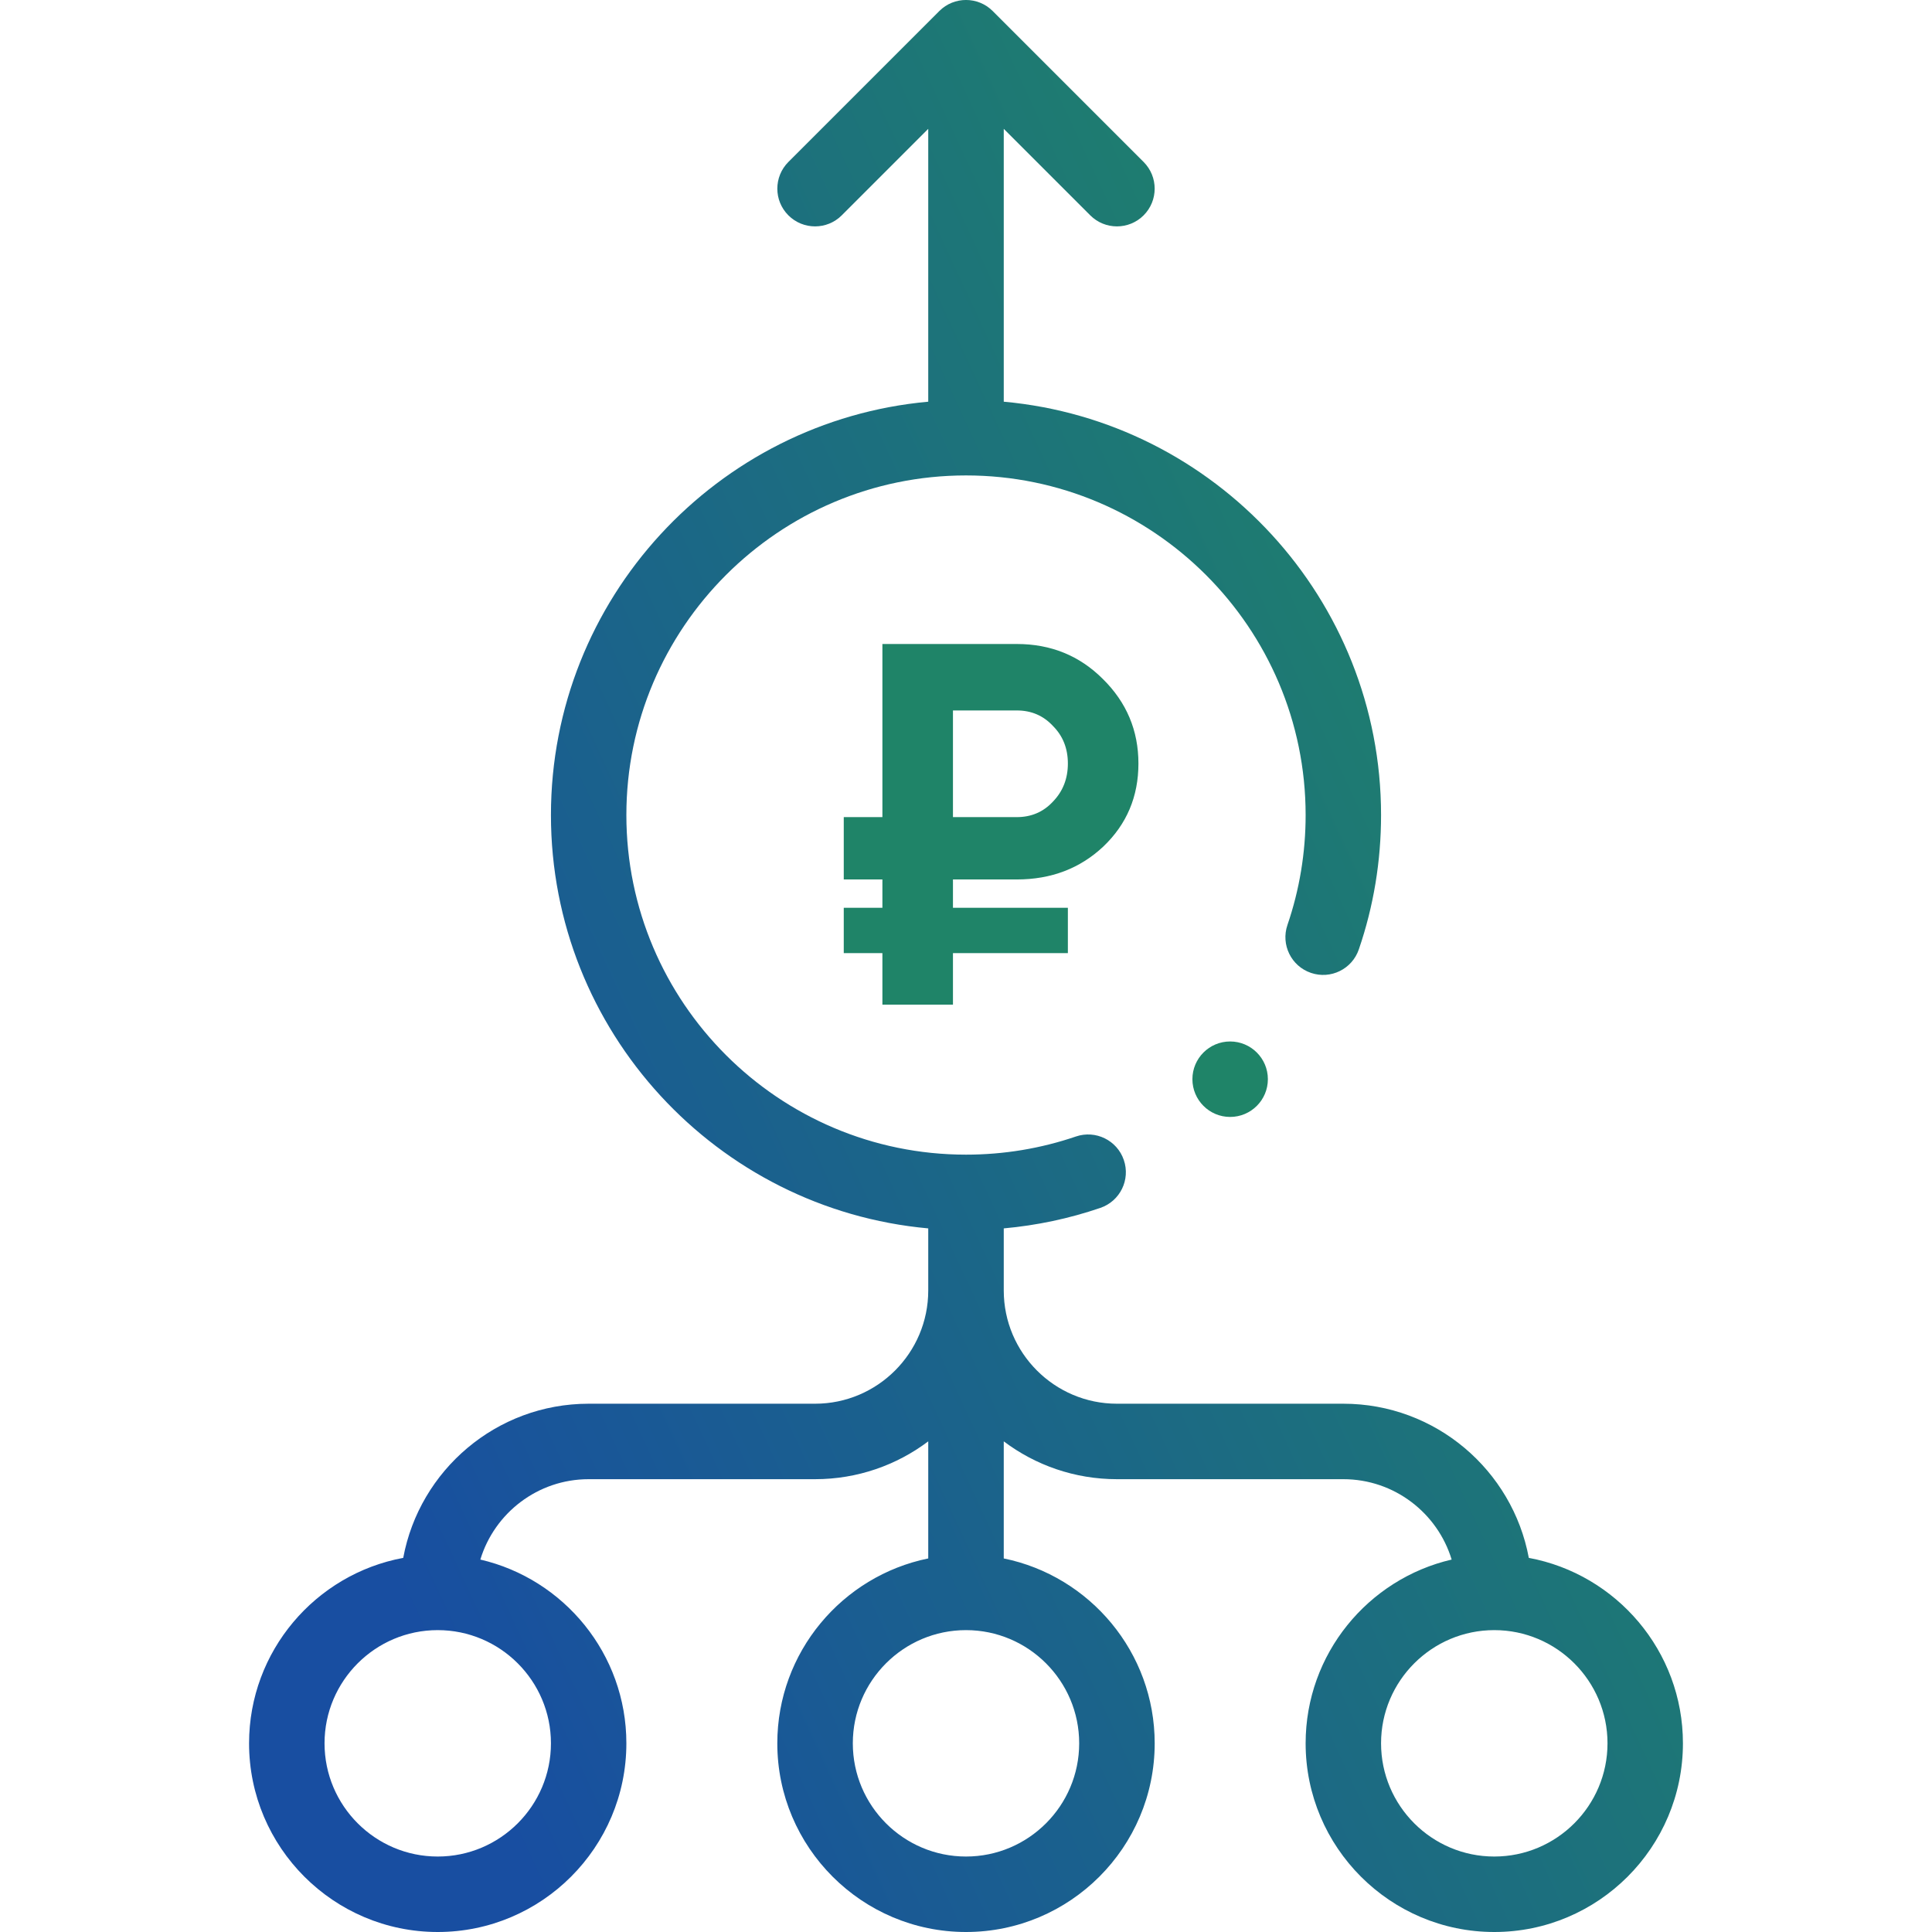 <svg width="48" height="48" viewBox="0 0 48 48" fill="none" xmlns="http://www.w3.org/2000/svg">
<g clip-path="url(#clip0_1515_3102)">
<path d="M10.875 48C13.46 48 15.562 45.897 15.562 43.312C15.562 41.092 14.01 39.228 11.934 38.747C12.284 37.593 13.358 36.75 14.625 36.75H20.25C21.304 36.75 22.279 36.4 23.062 35.81V38.719C20.925 39.155 19.312 41.049 19.312 43.312C19.312 45.897 21.415 48 24 48C26.585 48 28.688 45.897 28.688 43.312C28.688 41.049 27.075 39.155 24.938 38.719V35.81C25.721 36.4 26.696 36.75 27.75 36.75H33.375C34.642 36.75 35.716 37.593 36.066 38.747C33.99 39.228 32.438 41.092 32.438 43.312C32.438 45.897 34.54 48 37.125 48C39.71 48 41.812 45.897 41.812 43.312C41.812 41.021 40.159 39.109 37.983 38.705C37.578 36.528 35.667 34.875 33.375 34.875H27.75C26.199 34.875 24.938 33.613 24.938 32.062V30.519C25.756 30.445 26.56 30.276 27.337 30.01C27.828 29.843 28.089 29.31 27.921 28.82C27.754 28.33 27.221 28.069 26.731 28.236C25.855 28.535 24.936 28.687 24 28.687C19.348 28.687 15.562 24.902 15.562 20.25C15.562 15.598 19.348 11.812 24 11.812C28.652 11.812 32.438 15.598 32.438 20.25C32.438 21.186 32.286 22.105 31.986 22.981C31.819 23.471 32.08 24.004 32.57 24.171C33.06 24.339 33.593 24.077 33.76 23.587C34.127 22.516 34.312 21.393 34.312 20.25C34.312 14.88 30.186 10.456 24.938 9.98V3.201L27.087 5.35C27.453 5.716 28.047 5.716 28.413 5.35C28.779 4.984 28.779 4.391 28.413 4.024L24.663 0.274C24.297 -0.092 23.703 -0.092 23.337 0.274L19.587 4.024C19.221 4.391 19.221 4.984 19.587 5.35C19.953 5.716 20.547 5.716 20.913 5.35L23.062 3.201V9.98C17.814 10.456 13.688 14.88 13.688 20.25C13.688 25.62 17.814 30.044 23.062 30.519V32.062C23.062 33.613 21.801 34.875 20.25 34.875H14.625C12.333 34.875 10.422 36.528 10.018 38.705C7.841 39.109 6.188 41.021 6.188 43.312C6.188 45.897 8.29 48 10.875 48ZM37.125 40.5C38.676 40.5 39.938 41.762 39.938 43.312C39.938 44.863 38.676 46.125 37.125 46.125C35.574 46.125 34.312 44.863 34.312 43.312C34.312 41.762 35.574 40.5 37.125 40.5ZM24 40.5C25.551 40.5 26.812 41.762 26.812 43.312C26.812 44.863 25.551 46.125 24 46.125C22.449 46.125 21.188 44.863 21.188 43.312C21.188 41.762 22.449 40.5 24 40.5ZM10.875 40.5C12.426 40.5 13.688 41.762 13.688 43.312C13.688 44.863 12.426 46.125 10.875 46.125C9.324 46.125 8.063 44.863 8.063 43.312C8.063 41.762 9.324 40.5 10.875 40.5Z" fill="url(#paint0_linear_1515_3102)"/>
<path d="M30.562 27.75C31.08 27.75 31.5 27.33 31.5 26.812C31.5 26.295 31.08 25.875 30.562 25.875C30.045 25.875 29.625 26.295 29.625 26.812C29.625 27.33 30.045 27.75 30.562 27.75Z" fill="#1F8468"/>
<path d="M25.263 21.85H23.676V22.554H26.531V23.68H23.676V24.96H21.923V23.68H20.963V22.554H21.923V21.85H20.963V20.301H21.923V16H23.676H25.263C26.108 16 26.821 16.29 27.401 16.87C27.99 17.451 28.284 18.15 28.284 18.97C28.284 19.789 27.994 20.476 27.414 21.03C26.834 21.576 26.117 21.85 25.263 21.85ZM23.676 17.651V20.301H25.263C25.622 20.301 25.921 20.173 26.159 19.917C26.407 19.661 26.531 19.345 26.531 18.97C26.531 18.594 26.407 18.283 26.159 18.035C25.921 17.779 25.622 17.651 25.263 17.651H23.676Z" fill="#1F8468"/>
</g>
<defs>
<linearGradient id="paint0_linear_1515_3102" x1="10.33" y1="40.744" x2="44.462" y2="24.912" gradientUnits="userSpaceOnUse">
<stop stop-color="#184EA1"/>
<stop offset="0.988" stop-color="#1F8468"/>
</linearGradient>
<clipPath id="clip0_1515_3102">
<rect width="48" height="48" fill="white"/>
</clipPath>
</defs>
</svg>
